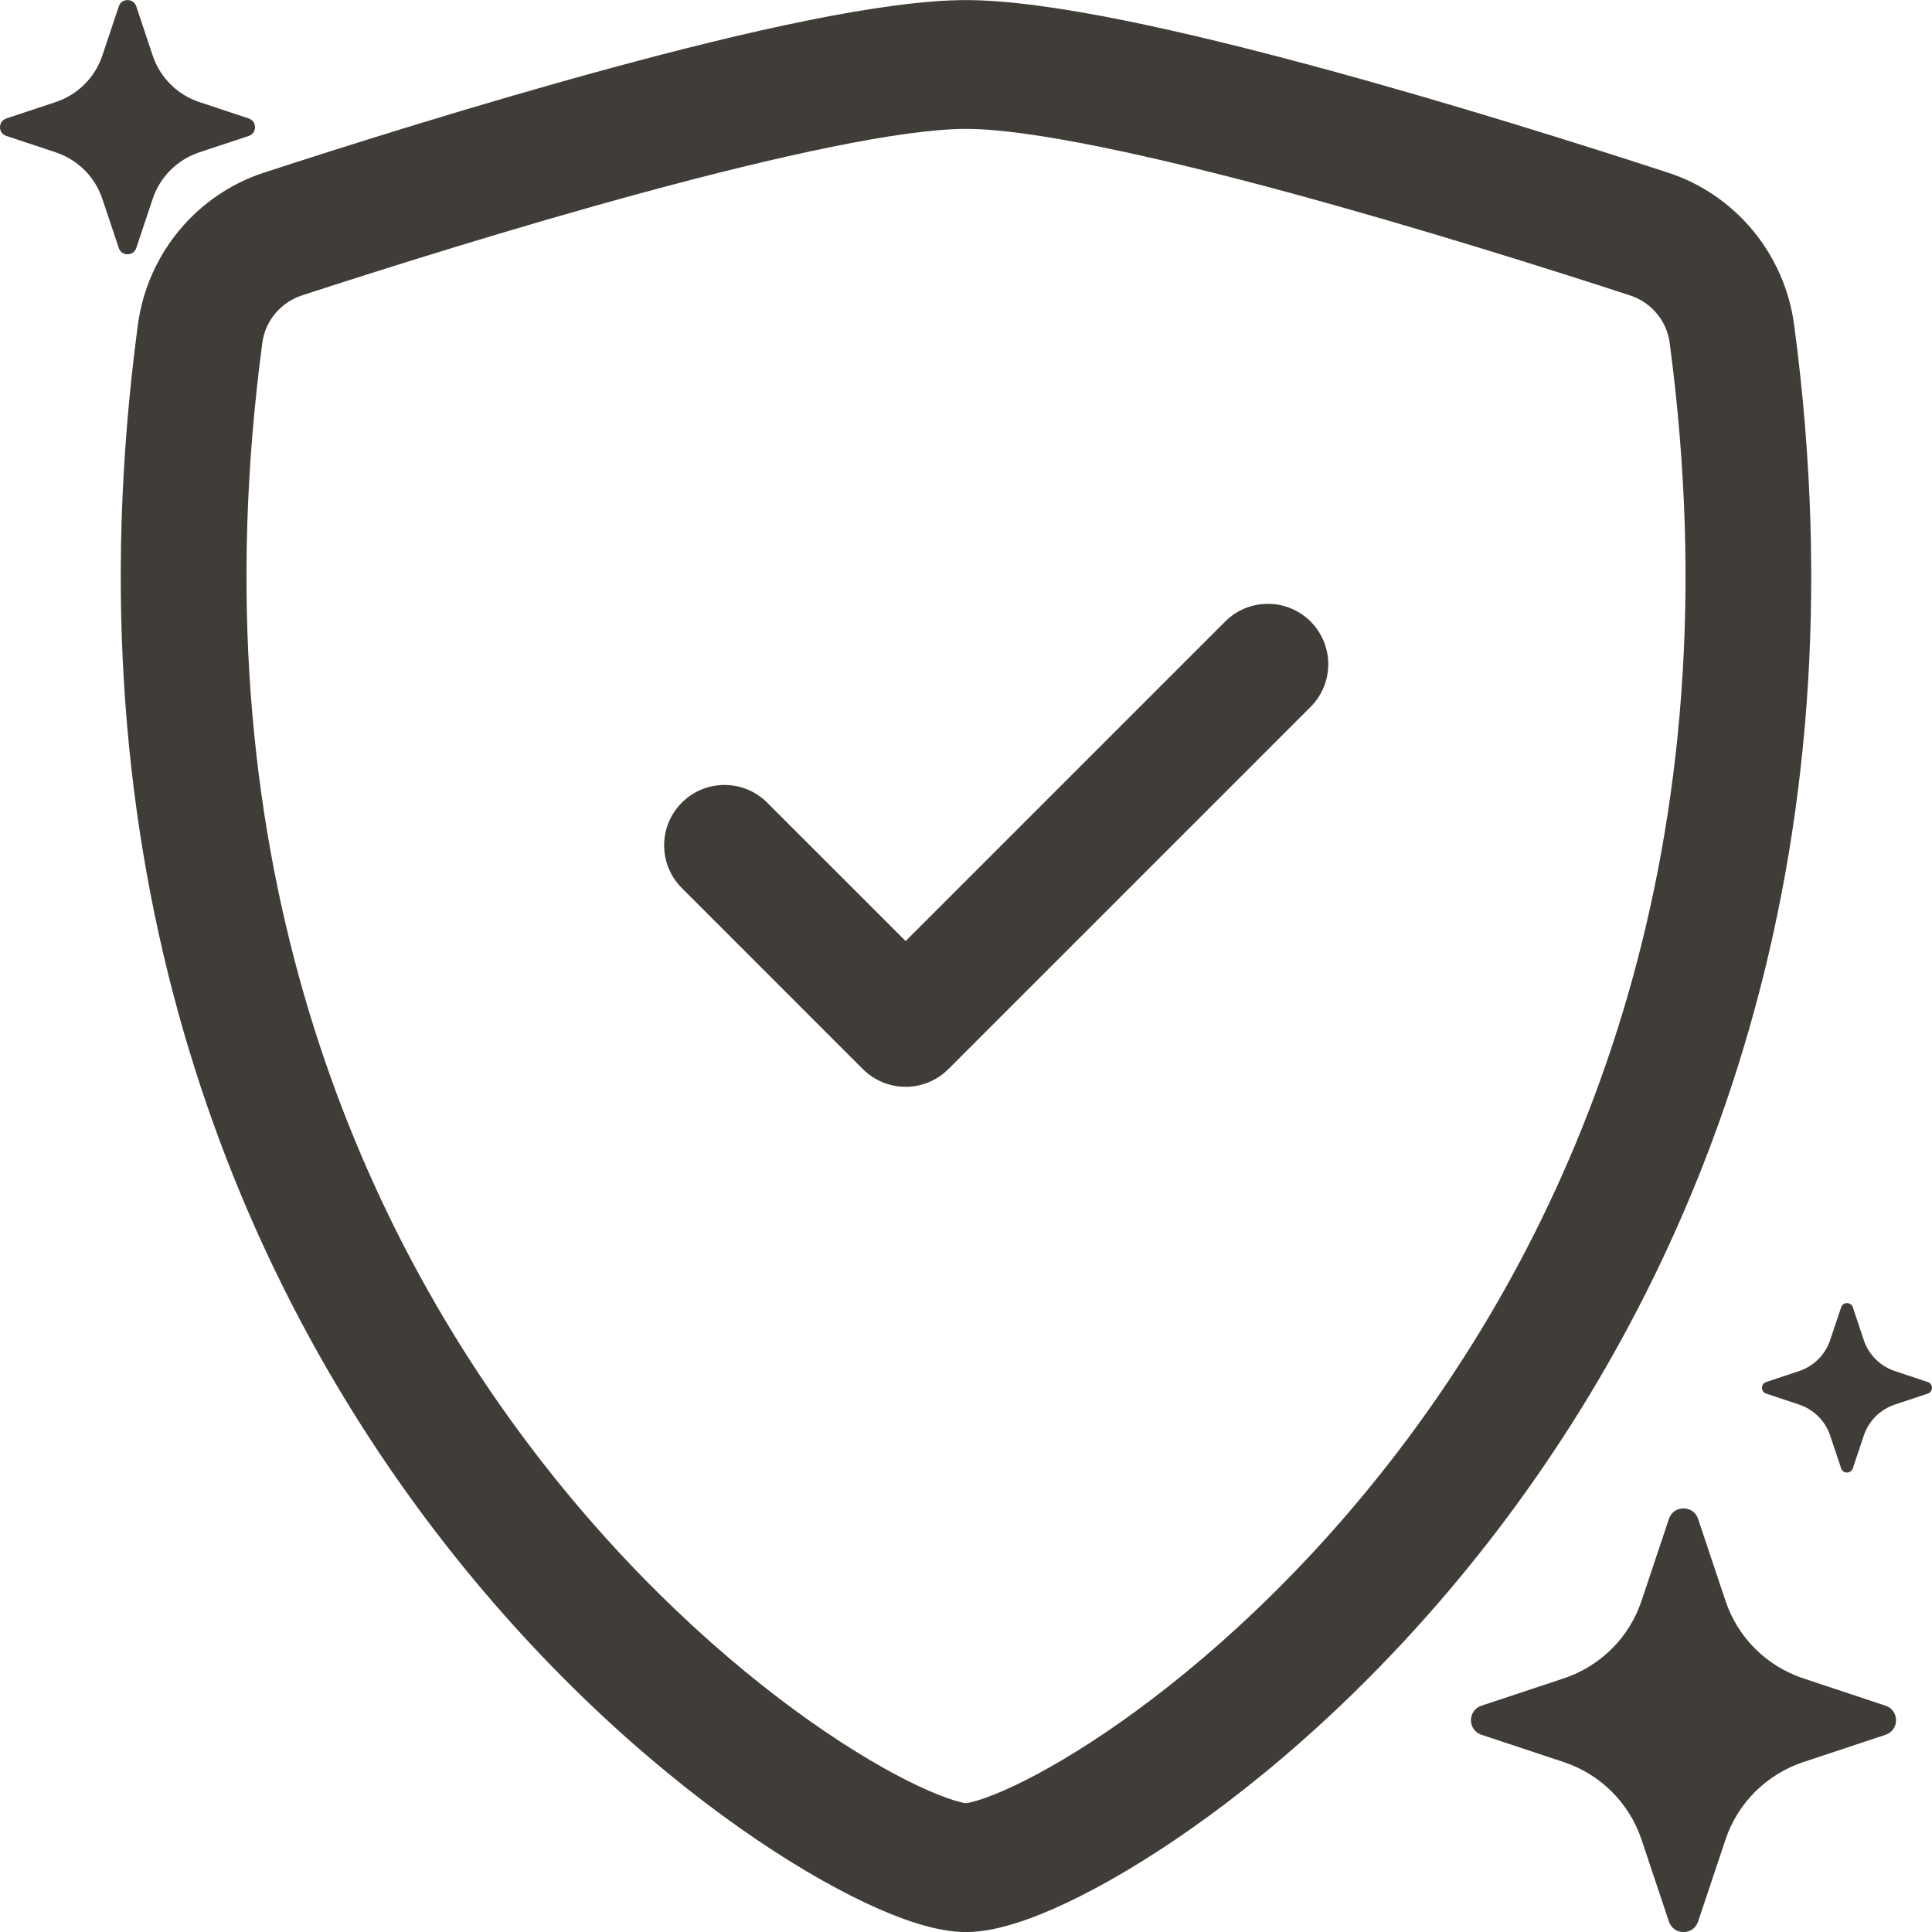 <?xml version="1.0" encoding="UTF-8"?> <svg xmlns="http://www.w3.org/2000/svg" width="45" height="45" viewBox="0 0 45 45" fill="none"><path d="M15.013 4.476C11.959 5.304 8.865 6.283 7.035 6.88C6.531 7.045 6.177 7.481 6.111 7.979C4.553 19.669 8.152 28.202 12.447 33.82C14.603 36.641 16.936 38.727 18.881 40.099C19.855 40.785 20.715 41.282 21.391 41.6C21.73 41.759 22.006 41.867 22.217 41.932C22.39 41.985 22.479 41.998 22.5 42.001C22.521 41.998 22.61 41.985 22.783 41.932C22.994 41.867 23.27 41.759 23.609 41.6C24.285 41.282 25.145 40.785 26.119 40.099C28.064 38.727 30.397 36.641 32.553 33.82C36.848 28.202 40.447 19.669 38.889 7.979C38.823 7.481 38.469 7.045 37.965 6.88C36.135 6.283 33.041 5.304 29.987 4.476C26.864 3.63 23.993 3.002 22.5 3.002C21.007 3.002 18.136 3.63 15.013 4.476ZM14.264 1.576C17.318 0.748 20.561 0.002 22.5 0.002C24.439 0.002 27.682 0.748 30.736 1.576C33.858 2.422 37.004 3.418 38.854 4.022C40.398 4.526 41.566 5.89 41.79 7.574C43.468 20.166 39.577 29.496 34.858 35.67C32.507 38.745 29.953 41.037 27.779 42.57C26.693 43.336 25.686 43.923 24.831 44.326C24.042 44.698 23.197 45.002 22.5 45.002C21.803 45.002 20.958 44.698 20.169 44.326C19.314 43.923 18.307 43.336 17.221 42.57C15.047 41.037 12.493 38.745 10.142 35.67C5.423 29.496 1.532 20.166 3.21 7.574C3.434 5.89 4.602 4.526 6.146 4.022C7.996 3.418 11.142 2.422 14.264 1.576Z" fill="#403D39"></path><path d="M30.526 14.476C31.075 15.026 31.075 15.916 30.526 16.465L22.088 24.903C21.824 25.166 21.467 25.314 21.094 25.314C20.721 25.314 20.363 25.166 20.099 24.903L15.881 20.684C15.332 20.135 15.332 19.244 15.881 18.695C16.43 18.146 17.32 18.146 17.869 18.695L21.094 21.919L28.537 14.476C29.086 13.927 29.976 13.927 30.526 14.476Z" fill="#403D39"></path><path d="M38.873 35.377C38.981 35.052 39.443 35.052 39.551 35.377L40.191 37.288C40.475 38.14 41.146 38.808 42.001 39.092L43.918 39.729C44.244 39.838 44.244 40.298 43.918 40.406L42.001 41.043C41.146 41.327 40.475 41.995 40.191 42.847L39.551 44.758C39.443 45.083 38.981 45.083 38.873 44.758L38.234 42.847C37.949 41.995 37.278 41.327 36.424 41.043L34.506 40.406C34.18 40.298 34.18 39.838 34.506 39.729L36.424 39.092C37.278 38.808 37.949 38.14 38.234 37.288L38.873 35.377Z" fill="#403D39"></path><path d="M2.767 0.148C2.832 -0.047 3.109 -0.047 3.174 0.148L3.557 1.295C3.728 1.806 4.131 2.207 4.643 2.377L5.794 2.76C5.989 2.825 5.989 3.101 5.794 3.166L4.643 3.548C4.131 3.718 3.728 4.119 3.557 4.63L3.174 5.777C3.109 5.972 2.832 5.972 2.767 5.777L2.383 4.63C2.212 4.119 1.81 3.718 1.297 3.548L0.147 3.166C-0.049 3.101 -0.049 2.825 0.147 2.76L1.297 2.377C1.81 2.207 2.212 1.806 2.383 1.295L2.767 0.148Z" fill="#403D39"></path><path d="M42.884 30.449C42.928 30.319 43.112 30.319 43.156 30.449L43.411 31.213C43.525 31.554 43.793 31.821 44.135 31.935L44.902 32.19C45.033 32.233 45.033 32.417 44.902 32.46L44.135 32.715C43.793 32.829 43.525 33.096 43.411 33.437L43.156 34.201C43.112 34.331 42.928 34.331 42.884 34.201L42.628 33.437C42.514 33.096 42.246 32.829 41.904 32.715L41.138 32.46C41.007 32.417 41.007 32.233 41.138 32.19L41.904 31.935C42.246 31.821 42.514 31.554 42.628 31.213L42.884 30.449Z" fill="#403D39"></path></svg> 